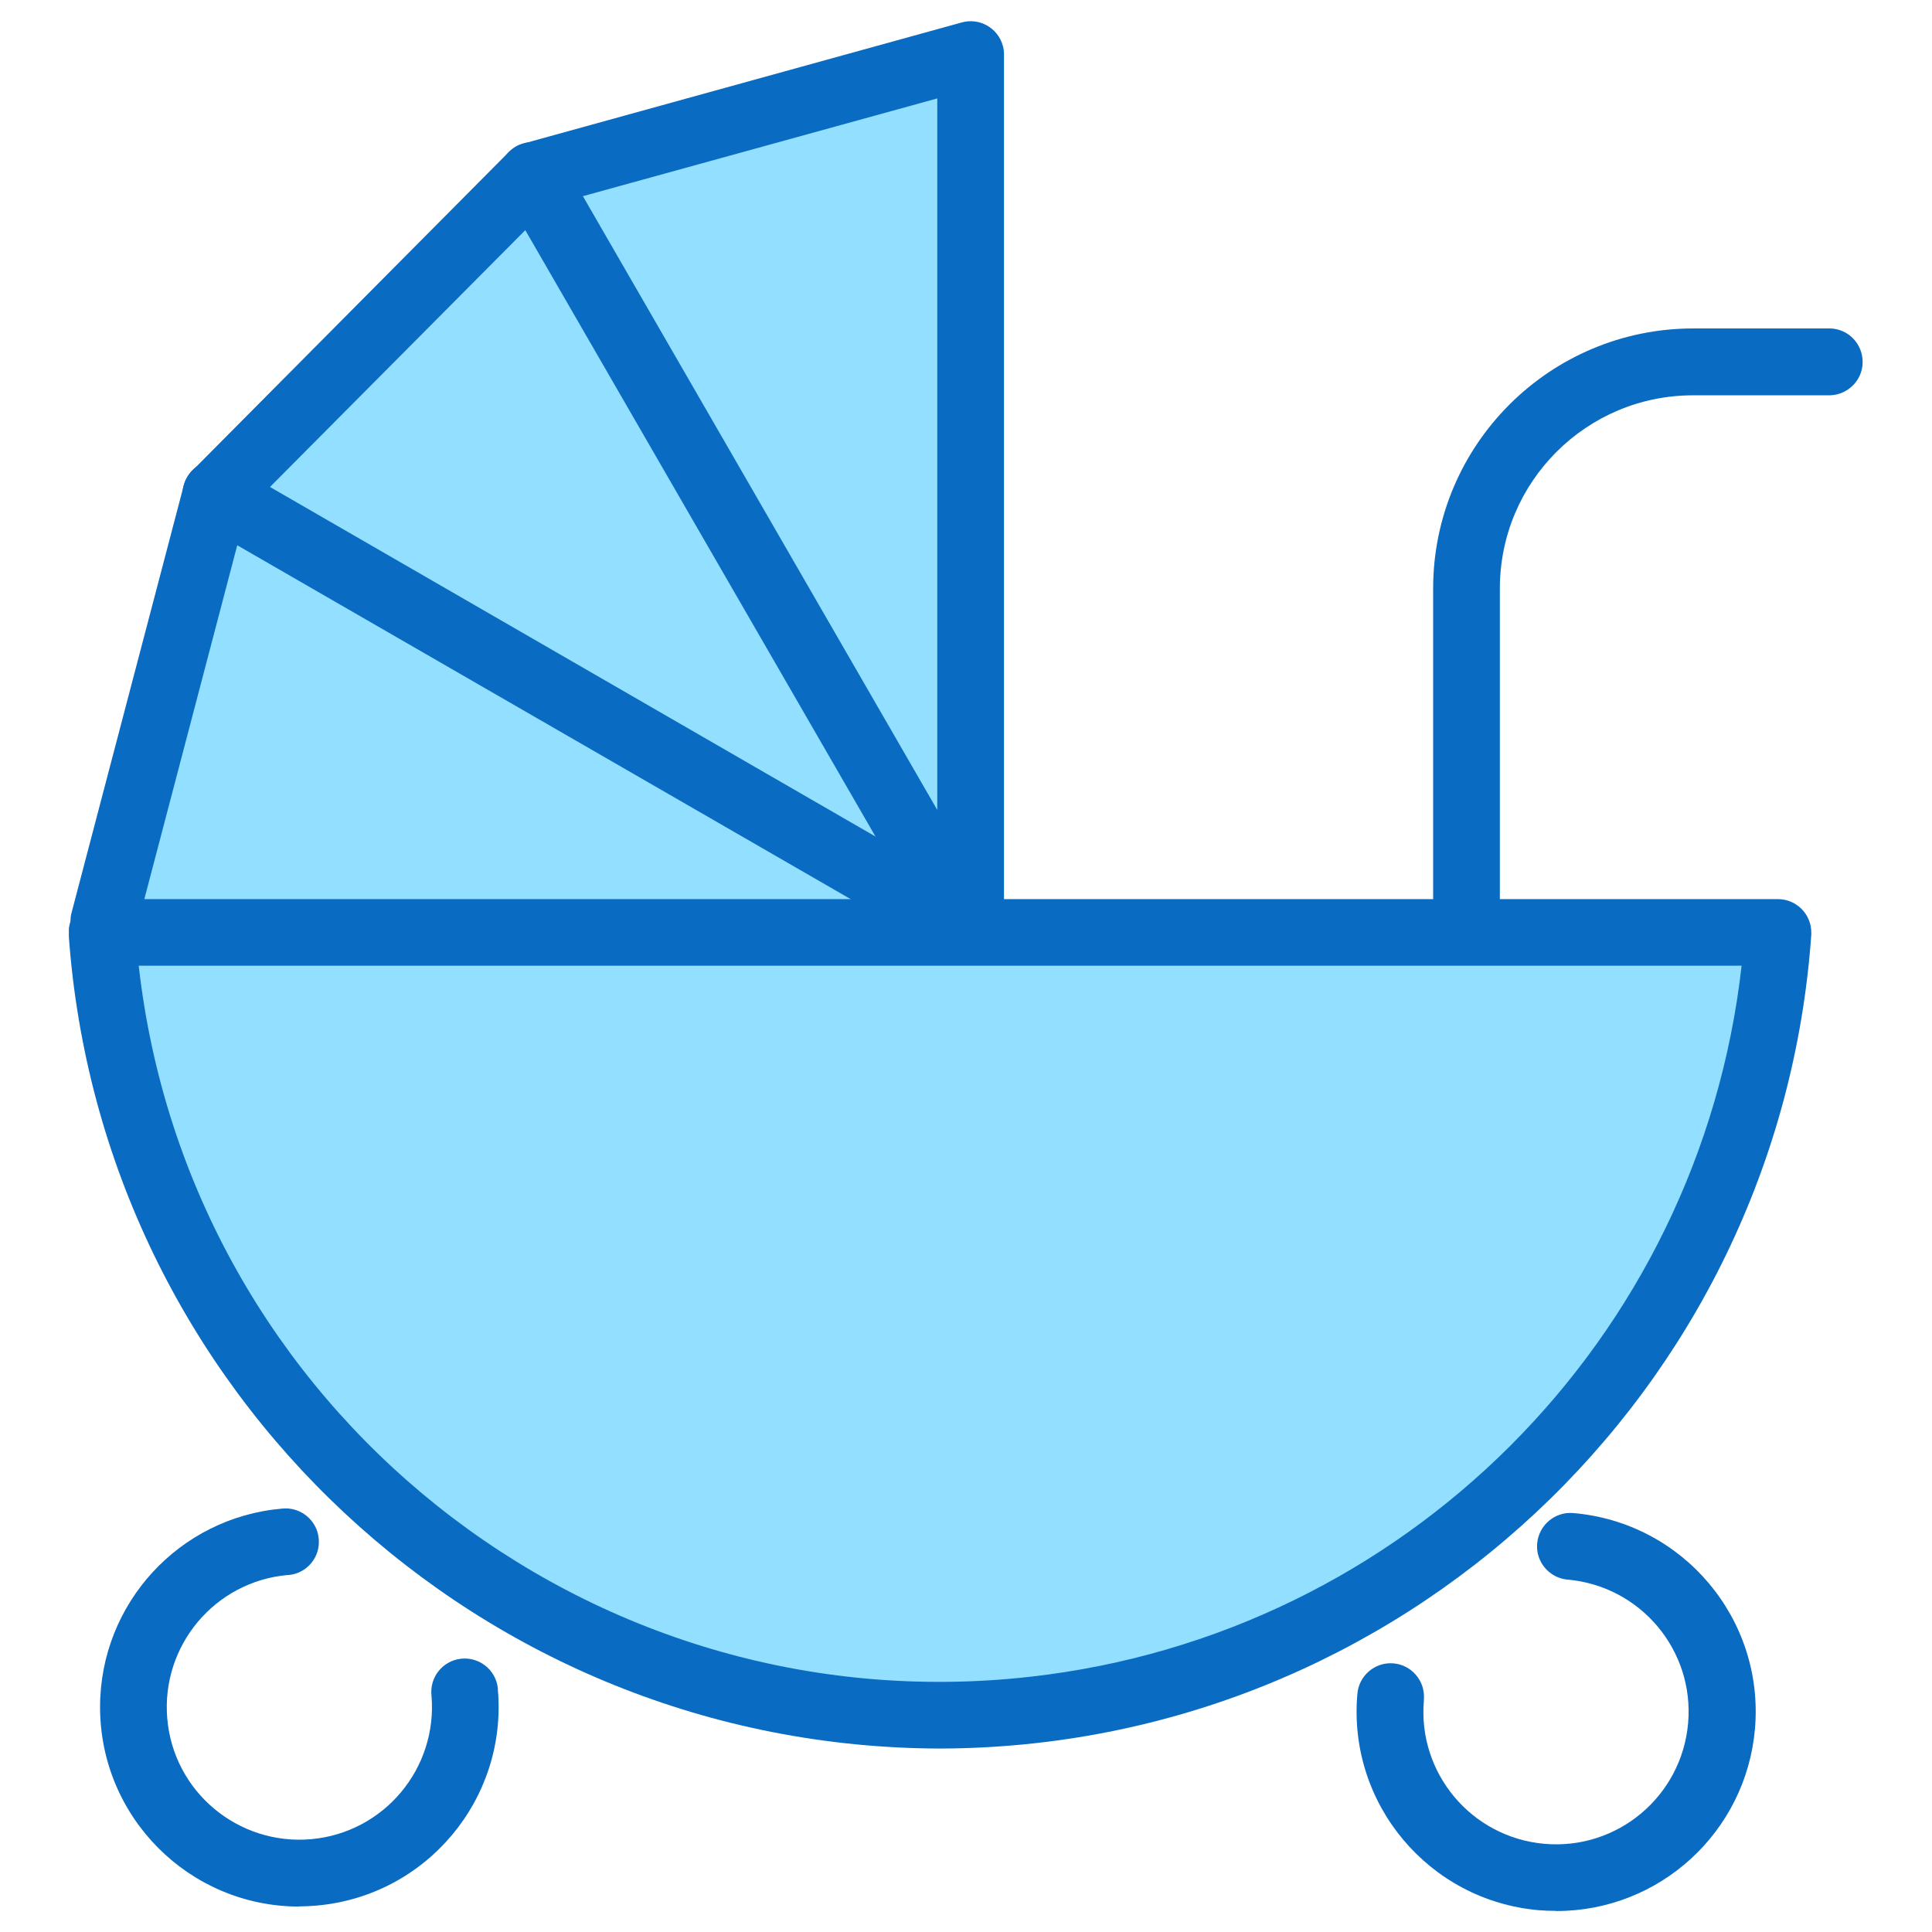 <?xml version="1.0" encoding="UTF-8"?>
<svg id="_レイヤー_1" data-name="レイヤー_1" xmlns="http://www.w3.org/2000/svg" width="117" height="117" version="1.1" xmlns:xlink="http://www.w3.org/1999/xlink" viewBox="0 0 117 117">
  <!-- Generator: Adobe Illustrator 29.1.0, SVG Export Plug-In . SVG Version: 2.1.0 Build 142)  -->
  <defs>
    <style>
      .st0 {
        fill: #096bc2;
      }

      .st1 {
        fill: none;
      }

      .st2 {
        fill: #93dfff;
      }

      .st3 {
        clip-path: url(#clippath);
      }
    </style>
    <clipPath id="clippath">
      <rect class="st1" x="4.17" y="1.28" width="108.67" height="114.43"/>
    </clipPath>
  </defs>
  <g class="st3">
    <g id="_グループ_35" data-name="グループ_35">
      <path id="_パス_118" data-name="パス_118" class="st2" d="M58.78,56.46h48.9c-1.91,28.03-26.18,49.2-54.2,47.29-25.37-1.73-45.56-21.92-47.29-47.29h52.6Z"/>
      <path id="_パス_119" data-name="パス_119" class="st2" d="M58.78,56.03v.43h-.06v-.17l-.18-.11L32.24,10.63l26.54-7.33v52.73Z"/>
      <path id="_パス_120" data-name="パス_120" class="st2" d="M32.24,10.64l26.3,45.55L13.07,29.94l19.18-19.3Z"/>
      <path id="_パス_121" data-name="パス_121" class="st2" d="M58.55,56.19l.18.11v.17H6.28v-.7l6.78-25.83,45.48,26.25Z"/>
      <path id="_パス_122" data-name="パス_122" class="st0" d="M56.93,105.89c-27.79-.06-50.82-21.57-52.77-49.29-.07-1.11.77-2.08,1.88-2.15.04,0,.09,0,.13,0h101.5c1.12,0,2.02.91,2.02,2.02,0,.04,0,.09,0,.13-1.95,27.72-24.98,49.23-52.77,49.29M8.4,58.48c3.02,26.81,27.21,46.09,54.01,43.06,22.64-2.55,40.51-20.42,43.06-43.06H8.4Z"/>
      <path id="_パス_123" data-name="パス_123" class="st0" d="M94.23,115.72c-.35,0-.7-.01-1.05-.04-6.64-.58-11.56-6.43-10.98-13.08,0,0,0,0,0,0,.08-1.11,1.05-1.95,2.16-1.87,1.11.08,1.95,1.05,1.87,2.16,0,.02,0,.04,0,.07-.39,4.42,2.88,8.31,7.3,8.7,4.42.39,8.31-2.88,8.7-7.3.39-4.42-2.88-8.31-7.3-8.7-1.11-.1-1.94-1.08-1.84-2.19.1-1.11,1.08-1.94,2.19-1.84,6.64.57,11.57,6.41,11,13.06-.54,6.25-5.77,11.05-12.04,11.04"/>
      <path id="_パス_124" data-name="パス_124" class="st0" d="M18.11,115.46c-6.67-.01-12.06-5.43-12.05-12.1.01-6.25,4.79-11.46,11.02-12,1.11-.12,2.11.69,2.22,1.8.12,1.11-.69,2.11-1.8,2.22-.02,0-.04,0-.07,0-4.42.39-7.68,4.28-7.3,8.7s4.28,7.68,8.7,7.3c4.42-.39,7.68-4.28,7.3-8.7-.12-1.11.68-2.11,1.79-2.23,1.11-.12,2.11.68,2.23,1.79,0,.03,0,.05,0,.08.58,6.64-4.34,12.5-10.98,13.08-.36.03-.72.05-1.07.05"/>
      <path id="_パス_125" data-name="パス_125" class="st0" d="M88.81,57.44c-1.12,0-2.02-.91-2.02-2.02h0v-19.79c.01-8.69,7.05-15.73,15.74-15.74h8.29c1.12.02,2,.95,1.98,2.07-.02,1.08-.9,1.95-1.98,1.98h-8.29c-6.46,0-11.7,5.24-11.7,11.7v19.79c0,1.12-.91,2.02-2.02,2.02h0"/>
      <path id="_パス_126" data-name="パス_126" class="st0" d="M58.61,58.32c-.73,0-1.4-.39-1.76-1.02l-.06-.11L30.49,11.65c-.56-.97-.23-2.2.74-2.76.15-.09.31-.15.48-.2L58.24,1.36c1.08-.3,2.19.33,2.49,1.41.05.17.07.36.07.54v52.73c.01,1.23-.97,2.25-2.2,2.28M35.3,11.88l21.46,37.17V5.96l-21.46,5.92Z"/>
      <path id="_パス_127" data-name="パス_127" class="st0" d="M58.73,58.31c-.36,0-.71-.09-1.02-.28l-.18-.11L12.06,31.69c-.97-.56-1.3-1.8-.74-2.76.09-.15.19-.29.31-.41L30.81,9.21c.78-.8,2.06-.8,2.86-.02s.8,2.06.02,2.86c0,0,0,0-.01.01l-17.33,17.43,43.39,25.05c.96.57,1.28,1.81.72,2.77-.36.62-1.02,1-1.74,1"/>
      <path id="_パス_128" data-name="パス_128" class="st0" d="M6.29,57.78c-1.12,0-2.02-.91-2.02-2.02,0-.17.02-.35.07-.51l6.78-25.82c.26-1.09,1.35-1.76,2.44-1.5,1.09.26,1.76,1.35,1.5,2.44,0,.03-.02.06-.02.09l-6.78,25.82c-.23.89-1.04,1.51-1.95,1.51"/>
    </g>
  </g>
</svg>